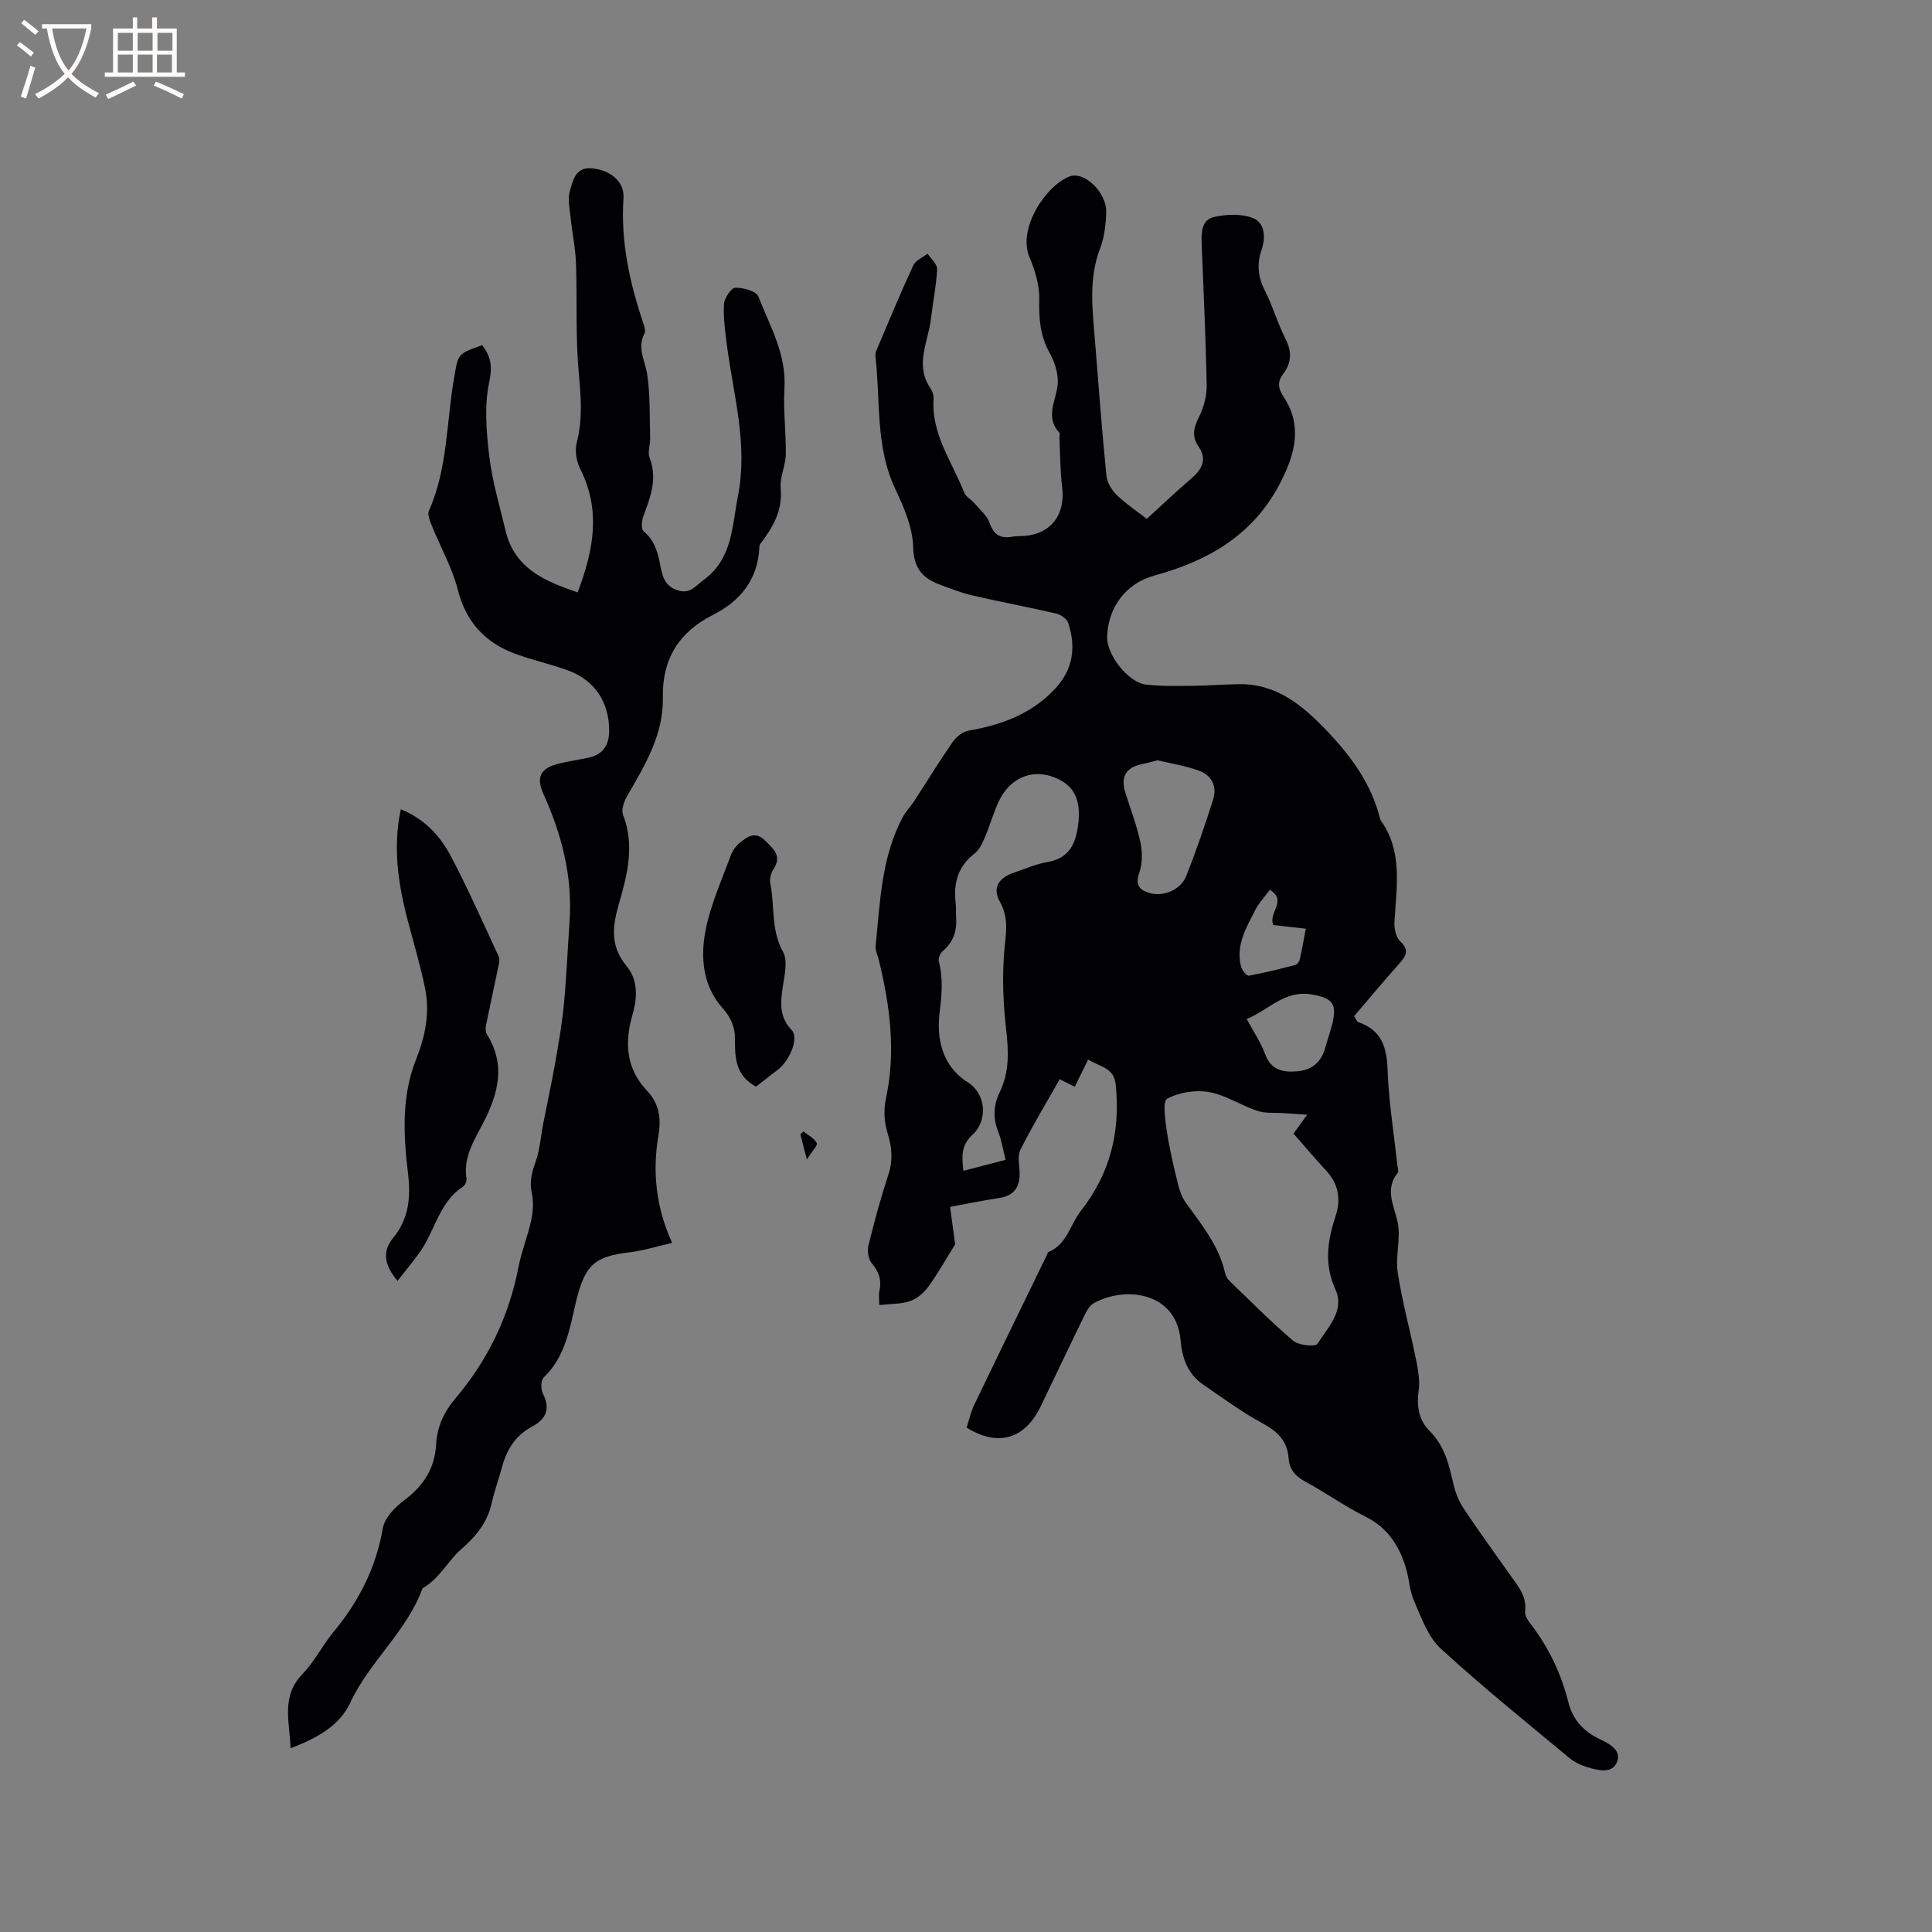 <svg enable-background="new 0 0 400 400" viewBox="0 0 400 400" xmlns="http://www.w3.org/2000/svg"><rect x="0" y="0" width="400" height="400" fill="#808080" stroke="none"/><g fill="#010103"><path d="m237.44 107.42c3.22-2.94 6.07-5.66 9.05-8.21 2.26-1.93 3.59-3.96 1.64-6.79-1.46-2.12-.97-3.94.12-6.12.98-1.97 1.62-4.35 1.58-6.54-.18-9.75-.65-19.49-1.04-29.24-.1-2.34-.01-5 2.5-5.58 2.61-.59 5.78-.74 8.18.23 2.33.94 2.65 3.87 1.75 6.46-1.02 2.93-.81 5.67.65 8.52 1.64 3.19 2.61 6.72 4.24 9.92 1.36 2.67 1.36 4.96-.43 7.32-1.2 1.59-1.14 2.92.09 4.79 3.82 5.78 2.48 11.44-.48 17.36-5.55 11.08-14.94 16.51-26.31 19.63-5.94 1.63-9.58 6.62-9.76 12.68-.11 3.7 4.35 9.46 8.07 9.89 3.23.37 6.53.28 9.8.25 3.18-.03 6.35-.31 9.52-.34 7.83-.08 13.23 4.54 18.2 9.76 4.94 5.18 9.11 10.89 10.9 18.02.03.1.02.23.08.31 4.73 6.53 3.32 13.86 2.92 21.11-.07 1.34.27 3.17 1.15 3.99 2.05 1.92 1.2 3.14-.24 4.76-3.21 3.6-6.29 7.31-9.27 10.79.57.89.64 1.16.79 1.21 4.73 1.57 5.96 4.98 6.13 9.72.24 6.65 1.32 13.28 2.03 19.92.06.53.33 1.25.09 1.55-2.74 3.46-.8 6.69-.03 10.23.72 3.31-.5 7.02.02 10.42.92 6.04 2.57 11.97 3.78 17.97.43 2.14.86 4.43.55 6.55-.46 3.21.1 6.15 2.24 8.27 3.17 3.14 4.05 7.01 4.97 11.05.41 1.8 1.17 3.62 2.19 5.15 3.11 4.67 6.41 9.22 9.66 13.8 1.59 2.23 3.38 4.3 2.98 7.42-.11.86.69 1.97 1.31 2.78 3.63 4.79 6.17 10.1 7.63 15.92.92 3.67 3.13 6.1 6.49 7.71 2.01.96 4.6 2.28 3.59 4.77-.99 2.44-3.84 1.72-5.97 1.1-1.37-.4-2.79-1.05-3.87-1.95-8.96-7.46-18.06-14.78-26.65-22.66-2.61-2.4-3.96-6.33-5.47-9.74-.97-2.18-1.05-4.74-1.76-7.06-1.4-4.6-3.84-8.28-8.41-10.55-4.26-2.11-8.16-4.93-12.35-7.19-2.07-1.12-3.35-2.55-3.5-4.84-.24-3.7-2.38-5.63-5.52-7.33-4.24-2.29-8.15-5.21-12.15-7.93-3.23-2.2-4.36-5.47-4.7-9.23-.9-10.09-11.64-11.21-18-7.62-.83.47-1.43 1.55-1.88 2.48-3.07 6.27-6.04 12.59-9.08 18.87-3.28 6.79-8.85 8.44-15.33 4.38.5-1.53.85-3.2 1.57-4.69 4.94-10.3 9.96-20.57 14.96-30.85.14-.29.23-.73.45-.82 3.84-1.59 4.44-5.66 6.65-8.48 6.12-7.77 8.25-16.49 7.23-26.21-.37-3.55-3.34-3.61-5.7-5.15-.93 1.89-1.79 3.65-2.77 5.64-.94-.47-1.83-.92-3.12-1.56-2.75 4.86-5.64 9.63-8.13 14.6-.68 1.36-.17 3.33-.17 5.02.01 2.88-1.3 4.52-4.23 4.97-3.33.51-6.63 1.19-10.16 1.84.42 3.12.81 6.03 1.04 7.76-2.18 3.5-3.73 6.29-5.6 8.84-.91 1.24-2.31 2.42-3.73 2.91-1.85.63-3.94.55-6.38.82 0-1.13-.16-2.05.03-2.9.49-2.25-.08-4.01-1.61-5.79-.71-.83-.93-2.55-.65-3.69 1.21-4.93 2.55-9.84 4.13-14.67.98-2.98.72-5.64-.19-8.59-.67-2.18-.83-4.77-.35-6.99 2.13-9.82.86-19.39-1.48-28.94-.23-.92-.72-1.87-.63-2.77.92-9.12 1.18-18.4 5.65-26.76.59-1.11 1.53-2.02 2.22-3.08 2.7-4.14 5.28-8.36 8.09-12.41.73-1.06 2.07-2.14 3.28-2.34 6.85-1.18 13.06-3.46 17.94-8.7 3.72-4 4.33-8.59 2.71-13.55-.28-.85-1.5-1.75-2.44-1.97-5.77-1.35-11.6-2.42-17.37-3.76-2.35-.54-4.64-1.44-6.91-2.3-3.53-1.34-5.28-3.39-5.4-7.74-.11-4.05-1.91-8.23-3.7-12.01-4.16-8.8-3.04-18.28-4.11-27.47-.05-.4.05-.86.21-1.24 2.5-5.88 4.94-11.78 7.62-17.58.48-1.05 1.96-1.64 2.97-2.44.7 1.08 2.02 2.19 1.97 3.23-.16 3.4-.87 6.77-1.26 10.16-.55 4.84-3.47 9.66-.08 14.55.4.58.66 1.42.61 2.11-.51 7.33 3.86 13.06 6.33 19.41.34.88 1.46 1.44 2.13 2.23 1.12 1.32 2.62 2.55 3.15 4.1.87 2.52 2.31 3.25 4.73 2.81.83-.15 1.69-.09 2.54-.16 5.47-.44 8.43-4.46 7.74-10.04-.42-3.42-.4-6.9-.57-10.36-.02-.31.17-.77.02-.93-3.12-3.32-.63-6.71-.37-10.15.16-2.11-.64-4.55-1.7-6.46-1.96-3.51-2.21-7.05-2.12-10.97.07-2.93-.87-6.05-2.03-8.8-2.52-5.96 3.41-14.84 8.31-16.71 3.03-1.15 7.7 3.29 7.58 7.43-.08 2.51-.38 5.16-1.27 7.48-2.38 6.21-1.59 12.5-1.08 18.82.76 9.4 1.45 18.81 2.39 28.2.14 1.45 1.13 3.09 2.22 4.12 2.11 1.97 4.57 3.62 6.15 4.84zm33.2 123.37c-2.17-.15-3.49-.23-4.81-.33-1.85-.13-3.81.1-5.51-.47-3.4-1.13-6.56-3.28-10.01-3.89-2.79-.49-6.19.05-8.67 1.37-.96.51-.4 4.44-.06 6.74.54 3.63 1.4 7.22 2.27 10.79.34 1.39.82 2.86 1.65 4 3.27 4.55 6.86 8.89 8.14 14.56.13.59.47 1.22.91 1.63 4.35 4.19 8.6 8.5 13.2 12.4 1.13.96 4.57 1.3 4.99.65 2.17-3.35 5.71-6.94 3.78-11.18-2.45-5.36-1.66-10.23.02-15.36 1.14-3.48.55-6.64-2.03-9.4-2.29-2.46-4.45-5.03-6.7-7.6.75-1.05 1.43-1.98 2.83-3.91zm-62.45 9.35c-.54-2.12-.81-4.03-1.5-5.77-1.13-2.84-1.02-5.54.29-8.24 2.03-4.18 1.85-8.48 1.33-13.01-.61-5.3-.83-10.72-.4-16.03.29-3.61 1.09-6.89-.89-10.38-1.6-2.83-.32-4.94 2.88-6.03 2.31-.78 4.58-1.8 6.95-2.2 4.31-.74 5.77-3.49 6.33-7.41.79-5.54-.8-8.78-5.47-10.33-4.37-1.45-8.71.5-10.9 5.12-1.13 2.38-1.82 4.97-2.86 7.4-.53 1.23-1.14 2.65-2.14 3.42-3.51 2.69-4.45 6.19-3.94 10.34.11.94.01 1.91.08 2.86.2 2.81-.55 5.19-2.8 7.07-.51.43-.94 1.49-.78 2.09.92 3.55.62 6.85.17 10.57-.63 5.1.3 10.99 5.86 14.49 3.71 2.34 4.21 7.82.95 10.83-2.39 2.2-2.24 4.47-1.88 7.47 2.95-.77 5.76-1.5 8.72-2.26zm31.5-82.73c-1.33.33-2.33.61-3.35.82-3.38.71-4.34 2.76-3.33 5.94 1.08 3.42 2.38 6.8 3.12 10.3.42 2.02.4 4.39-.28 6.31-.85 2.43.1 3.47 1.99 4.07 2.9.93 6.62-.59 7.75-3.46 2.06-5.19 3.87-10.49 5.56-15.81.9-2.83-.32-5.14-3.1-6.09-2.76-.96-5.7-1.44-8.36-2.08zm18.43 53.57c1.4 2.61 2.91 4.82 3.81 7.26 1.28 3.48 3.91 3.83 6.89 3.54 2.94-.29 4.78-2.02 5.57-4.88.45-1.63 1.02-3.23 1.43-4.87 1.05-4.22.07-5.39-4.27-6.14-5.56-.96-8.87 3.21-13.43 5.09zm4.78-26.76c-1.11 1.52-2.3 2.78-3.05 4.26-1.86 3.67-4.07 7.32-2.88 11.72.2.73 1.18 1.88 1.61 1.8 3.22-.58 6.4-1.39 9.58-2.21.4-.1.84-.69.94-1.13.48-2.1.84-4.23 1.25-6.38-2.69-.3-4.86-.54-6.73-.76-1.11-2.55 3.01-5.03-.72-7.3z"/><path d="m99.84 71.47c1.73 2.28 2.16 4.29 1.46 7.57-1.05 4.91-.62 10.29-.01 15.37.62 5.21 2.16 10.32 3.38 15.46 1.82 7.69 7.91 10.43 14.93 12.77 3.27-8.62 4.88-16.93.54-25.54-.79-1.56-1.17-3.77-.74-5.42 1.25-4.83.89-9.51.43-14.42-.7-7.56-.31-15.21-.58-22.81-.11-3.14-.79-6.25-1.11-9.38-.19-1.86-.65-3.88-.14-5.58.6-2.03 1.12-4.83 4.27-4.65 3.99.23 7.05 2.74 6.82 6.16-.62 9.08 1.31 17.68 4.18 26.17.19.58.42 1.38.18 1.83-1.62 3 .11 5.64.54 8.49.65 4.32.49 8.77.62 13.17.04 1.37-.57 2.91-.12 4.08 1.68 4.38.17 8.24-1.32 12.22-.34.92-.43 2.63.11 3.07 2.45 2.02 3 4.76 3.54 7.58.42 2.18 1.15 3.94 3.65 4.66 2.47.71 3.48-.94 5.11-2.12 6.1-4.41 5.95-11.08 7.21-17.48 2.07-10.57-.87-20.6-2.24-30.83-.39-2.93-.8-5.91-.66-8.85.06-1.24 1.47-3.37 2.33-3.41 1.63-.06 4.35.69 4.79 1.82 2.41 6.13 5.84 11.99 5.4 19.04-.28 4.53.36 9.11.28 13.66-.04 2.33-1.28 4.7-1.06 6.97.45 4.7-1.66 8.2-4.29 11.63-.11.15-.11.41-.12.62-.31 6.68-3.92 11.11-9.67 14.02-7 3.54-10.47 9.14-10.31 17.05.16 7.81-3.8 14.15-7.49 20.59-.61 1.07-1.14 2.73-.75 3.74 2.45 6.27.87 12.44-.84 18.33-1.41 4.86-1.84 8.85 1.6 13.01 2.38 2.87 2.2 6.54 1.19 10.04-1.67 5.75-1.35 11.08 2.98 15.69 2.49 2.65 3.02 5.57 2.39 9.27-1.25 7.38-.59 14.73 2.84 22.27-3.22.73-6.02 1.62-8.88 1.96-7.12.86-9.21 2.46-11.08 10.46-1.31 5.61-2.2 11.19-6.64 15.45-.6.58-.61 2.45-.15 3.35 1.59 3.16.65 5.27-2.24 6.8-3.42 1.82-5.27 4.77-6.24 8.41-.66 2.45-1.54 4.85-2.1 7.32-.91 4.06-3.08 6.82-6.33 9.65-2.75 2.4-4.53 6.15-8.02 8.1-3.25 8.96-10.95 15.1-14.94 23.66-2.28 4.9-7.02 7.4-12.38 9.47-.19-5.51-2.03-10.74 2.48-15.39 2.48-2.56 4.12-5.92 6.41-8.69 5.23-6.32 8.8-13.28 10.21-21.49.37-2.15 2.54-4.36 4.44-5.79 4-2.99 6.34-6.63 6.6-11.62.19-3.62 1.67-6.72 3.99-9.46 6.7-7.91 11.06-16.92 13.04-27.12.64-3.31 1.95-6.5 2.66-9.8.38-1.78.5-3.77.12-5.54-.49-2.31-.06-4.21.73-6.38.95-2.62 1.13-5.52 1.68-8.29.8-4.12 1.7-8.22 2.43-12.35.7-4.02 1.42-8.05 1.8-12.11.54-5.68.77-11.39 1.17-17.09.65-9.32-1.59-18.01-5.4-26.43-1.64-3.62-.56-5.43 3.4-6.37 1.95-.46 3.95-.76 5.92-1.17 2.94-.62 4.25-2.55 4.28-5.46.06-5.95-2.96-10.58-8.5-12.6-3.57-1.3-7.32-2.12-10.88-3.43-6.29-2.3-10.24-6.56-11.96-13.29-1.16-4.54-3.56-8.75-5.33-13.15-.41-1.01-1.01-2.38-.65-3.19 3.94-8.83 3.6-18.44 5.25-27.68.82-4.79.65-4.82 5.79-6.6z"/><path d="m82.3 265.2c-2.9-3.46-3.08-6.24-.92-8.88 3.29-4.02 3.69-8.43 3.09-13.43-.96-7.9-1.34-16 1.66-23.52 1.96-4.93 2.91-9.71 1.86-14.82-.85-4.13-2.01-8.21-3.12-12.28-2.2-8.02-3.72-16.07-1.89-24.71 4.91 1.97 8.19 5.53 10.45 9.85 3.52 6.74 6.63 13.71 9.82 20.62.29.62.04 1.55-.12 2.31-.82 4-1.71 7.98-2.51 11.98-.12.59-.1 1.37.2 1.84 3.93 6.29 2.34 12.29-.76 18.29-1.88 3.63-4.19 7.16-3.48 11.61.08.5-.29 1.34-.72 1.61-4.78 3.13-5.73 8.74-8.61 13.09-1.41 2.11-3.09 4.03-4.95 6.44z"/><path d="m156.52 224.97c-4.3-2.3-4.37-6.1-4.35-9.82.02-2.59-.86-4.49-2.6-6.46-4.13-4.68-4.59-10.6-3.45-16.29 1.06-5.24 3.33-10.24 5.18-15.3.37-1.01 1.11-2.02 1.95-2.68 1.57-1.24 3.18-2.4 5.21-.34 1.72 1.75 3.49 3.14 1.67 5.88-.54.81-.84 2.1-.64 3.04.95 4.65.1 9.53 2.62 14.05 1.05 1.87.3 4.92-.06 7.36-.48 3.25-.72 6.17 1.86 8.85 1.43 1.49-.08 5.65-2.44 7.86-.31.29-.66.53-.99.79-1.33 1.04-2.67 2.07-3.96 3.06z"/><path d="m166.36 234.26c.96.78 2.23 1.4 2.74 2.41.24.48-.98 1.69-2.05 3.37-.62-2.38-.98-3.8-1.35-5.22.22-.19.44-.38.66-.56z"/></g><path d="m6.4 11.7c-1-.8-1.9-1.6-2.9-2.3l.6-.7c.9.7 1.9 1.4 2.9 2.2zm-2.1 8.3c.7-2.1 1.4-4.2 2-6.4.2.1.6.3 1 .4-.7 2.3-1.3 4.4-1.9 6.4zm3-12.8c-1.1-.9-2.1-1.7-2.9-2.4l.6-.7c1 .8 2 1.5 3 2.4zm1.4-1.3v-.9h10.2v.9c-.9 4.2-2.3 7.3-4.1 9.4 1.3 1.4 3.2 2.7 5.7 4-.2.2-.4.5-.7.9-2.5-1.4-4.4-2.7-5.7-4.2-1.4 1.5-3.5 3-6.1 4.4 0 0 0 0-.1-.1-.3-.4-.5-.7-.7-.8 2.7-1.3 4.7-2.8 6.2-4.2-1.8-2.2-3-5.3-3.7-9.4zm9.2 0h-7.1c.6 3.8 1.7 6.7 3.4 8.7 1.7-2 2.9-4.8 3.7-8.7z" fill="#fcfbfa"/><path d="m31.6 3.6h.9v2.3h4.1v9.1h1.7v.9h-16.6v-.9h1.7v-9.1h4.1v-2.3h.9v2.3h3.1v-2.3zm-4 13.3.6.8c-1.9.9-3.8 1.9-5.8 2.8-.2-.3-.3-.6-.5-.9 2-.9 3.9-1.8 5.7-2.7zm-3.2-10.1v3.7h3.1v-3.7zm0 4.5v3.7h3.1v-3.7zm4.1-4.5v3.7h3.1v-3.7zm0 4.5v3.7h3.1v-3.7zm9.1 9.1c-2.1-1.1-4.1-2-5.8-2.7l.5-.8c2.2.9 4.1 1.8 5.8 2.6zm-1.9-13.6h-3.1v3.7h3.1zm-3.2 4.5v3.7h3.1v-3.7z" fill="#fcfbfa"/></svg>